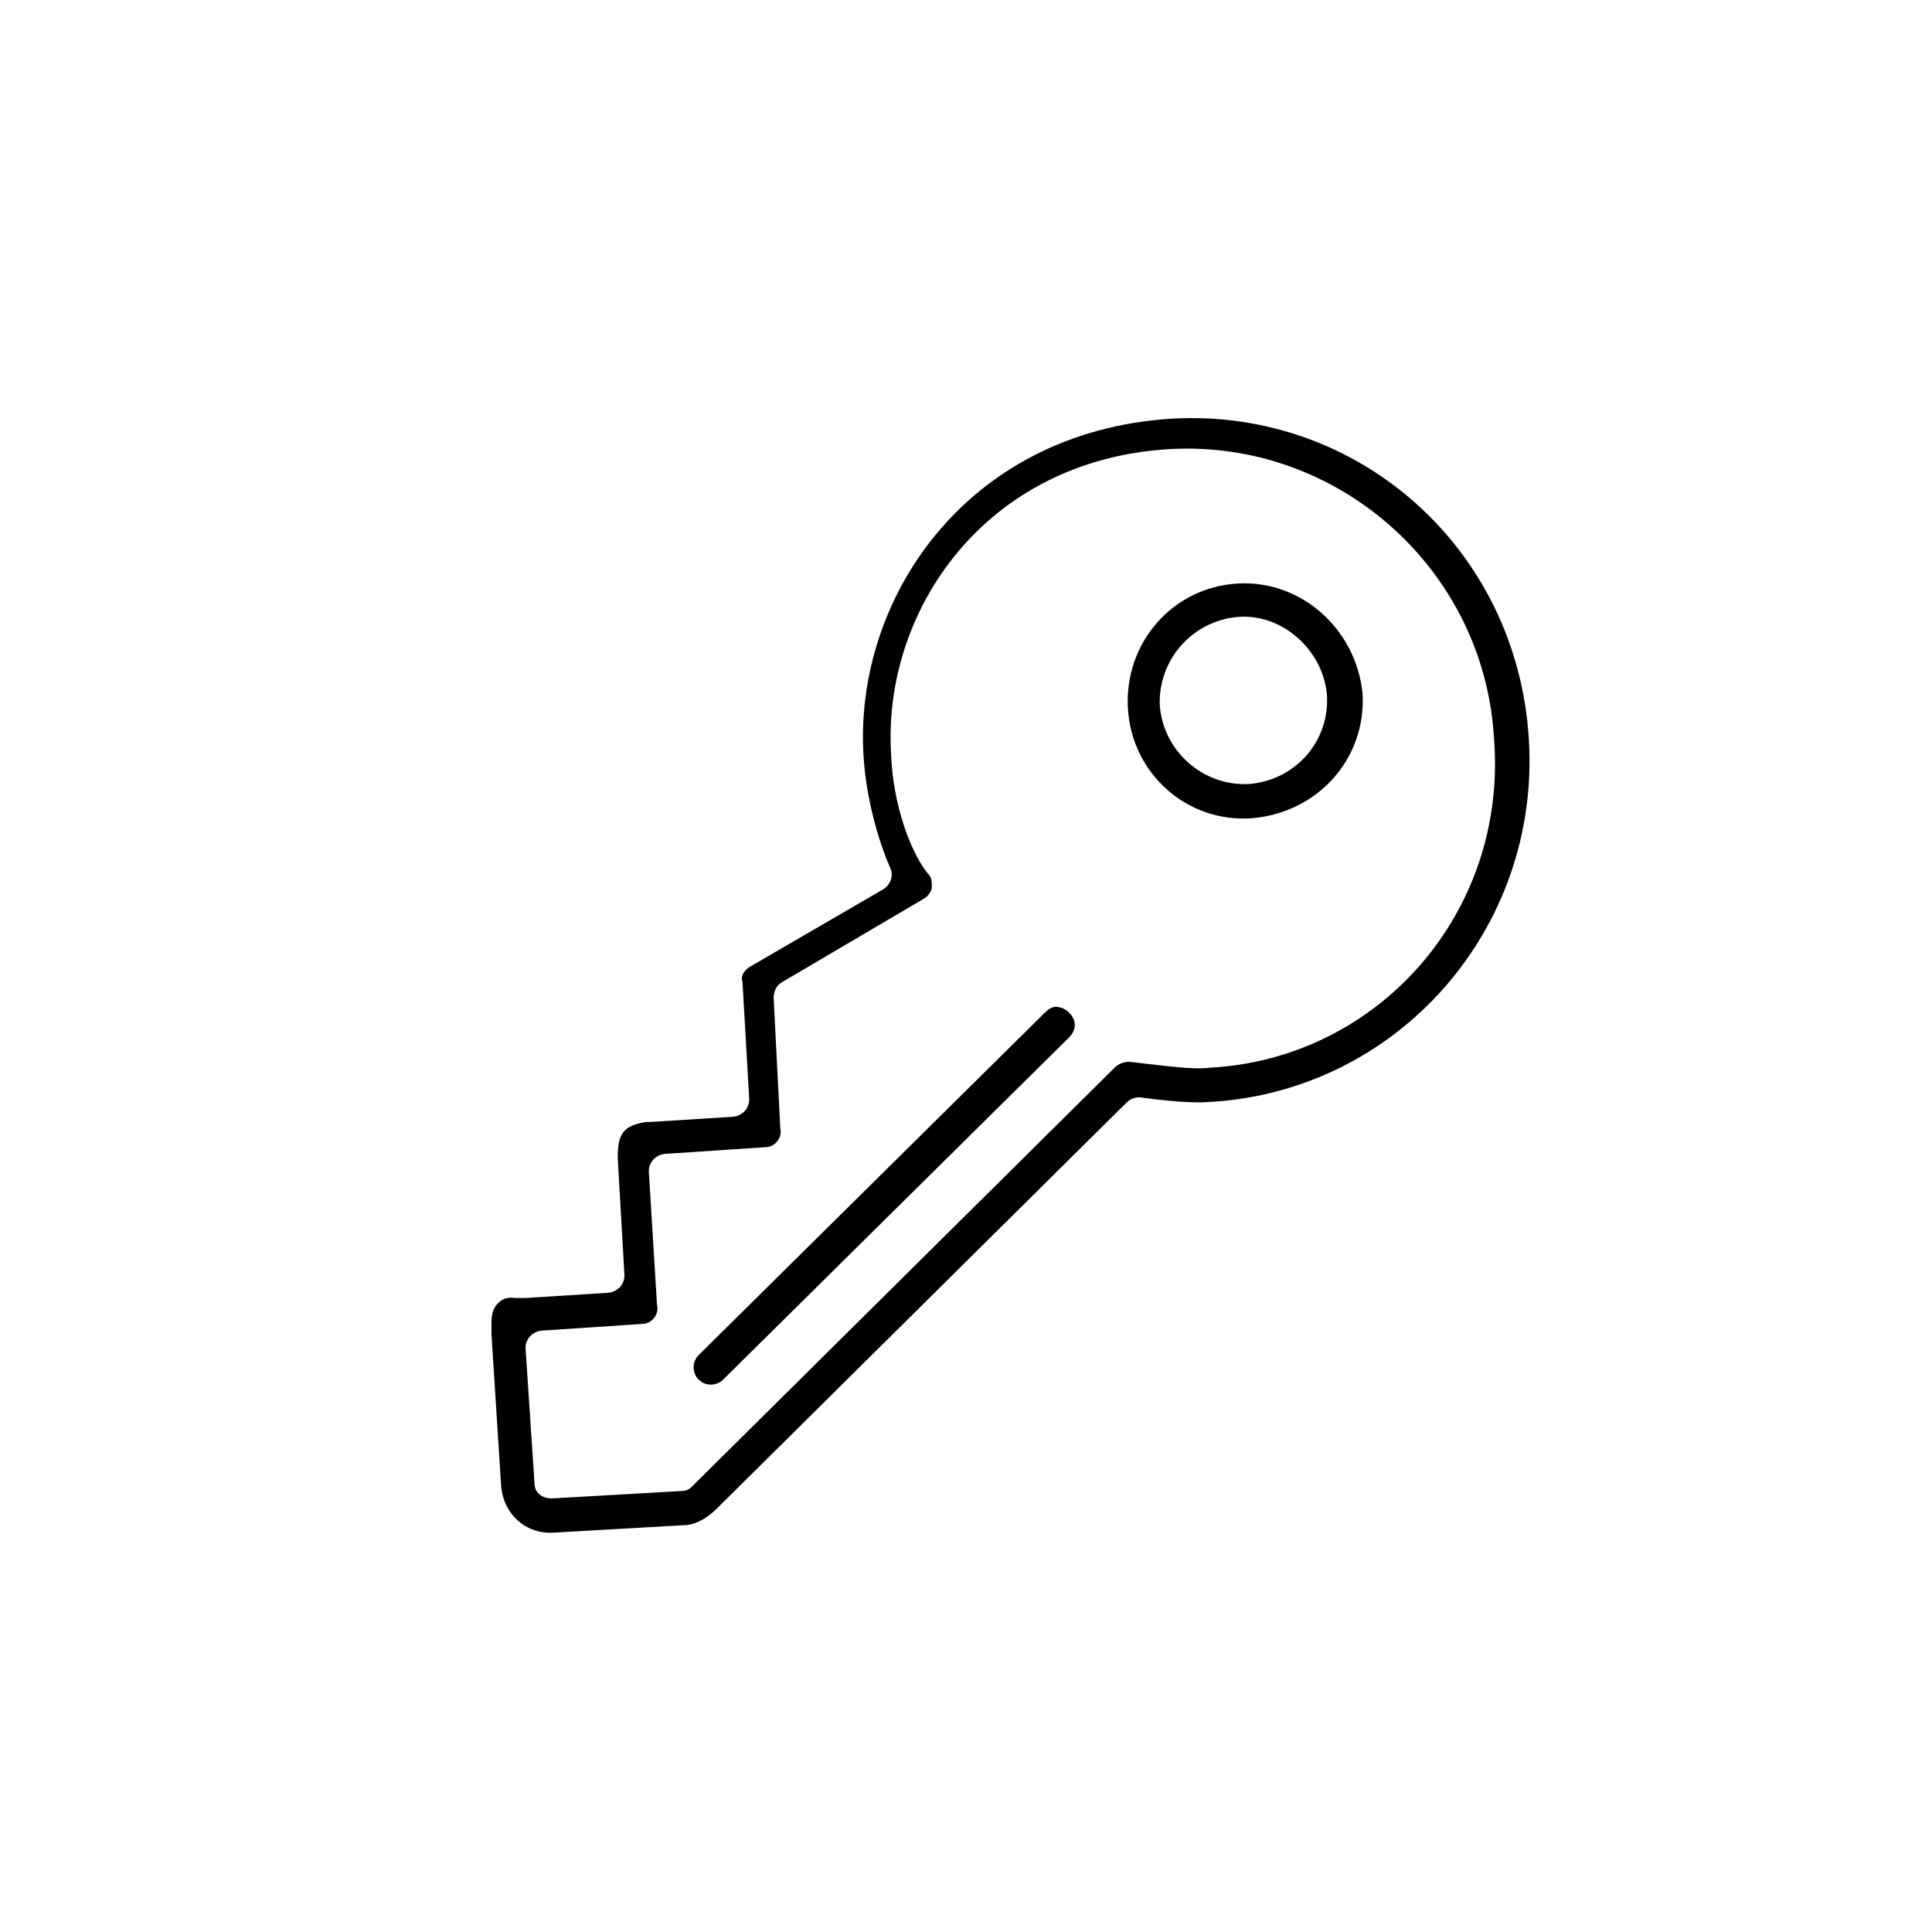 <?xml version="1.0" encoding="UTF-8"?>
<!-- The Best Svg Icon site in the world: iconSvg.co, Visit us! https://iconsvg.co -->
<svg fill="#000000" width="800px" height="800px" version="1.1" viewBox="144 144 512 512" xmlns="http://www.w3.org/2000/svg">
 <g>
  <path d="m454.32 254.96c-54.711 3.543-84.035 48.215-81.477 89.348 0.59 10.234 3.543 21.648 7.086 29.719 0.984 2.164 0 4.527-1.969 5.707l-35.227 20.469c-1.574 0.984-2.559 2.559-1.969 3.938l1.77 30.898c0.195 2.559-1.77 4.723-4.328 4.922l-22.043 1.379h-0.984c-5.902 0.984-7.477 2.953-7.477 9.445l1.77 30.898c0.195 2.559-1.77 4.723-4.328 4.922l-21.844 1.379h-0.195-2.363c-0.984 0-2.953-0.59-4.922 1.574-1.574 1.574-1.574 3.938-1.574 5.512v2.363 0.195l2.559 40.148c0.59 7.477 6.496 12.793 13.777 12.398l34.441-1.969c2.953 0 5.902-1.574 8.461-3.938l109.03-108.04c0.984-0.984 2.363-1.574 3.938-1.379 5.707 0.789 13.188 1.574 18.301 1.18 49.789-2.953 87.379-45.855 84.426-95.844-2.949-50.781-45.262-88.176-94.855-85.223zm10.234 172c-4.527 0.59-12.398-0.59-21.254-1.574-1.574 0-2.953 0.59-3.938 1.574l-112.18 111.19c-0.59 0.59-1.574 0.984-2.559 0.984l-34.441 1.969c-2.559 0-4.527-1.574-4.527-3.938l-2.363-35.621c-0.195-2.559 1.77-4.723 4.328-4.922l26.566-1.77c2.559 0 4.527-2.559 3.938-4.922l-2.164-35.227c-0.195-2.559 1.77-4.723 4.328-4.922l26.566-1.77c2.559 0 4.527-2.559 3.938-4.922l-1.77-34.637c0-1.77 0.789-3.344 2.164-4.133l37.785-22.238c0.984-0.59 1.969-1.969 1.969-2.953 0-1.574 0-2.559-0.984-3.543-4.527-5.512-9.445-18.301-9.84-32.473-1.969-37 24.602-77.145 73.801-80.098 44.871-2.559 83.445 32.078 86 76.555 3.746 46.254-30.695 85.023-75.367 87.387z"/>
  <path d="m472.03 298.64c-17.32 0.984-30.109 15.742-29.125 33.062 0.984 17.32 15.742 30.504 33.062 29.125 17.32-1.574 30.109-15.742 29.125-33.062-1.77-17.316-16.531-30.105-33.062-29.125zm2.953 53.137c-12.398 0.59-22.633-8.855-23.617-20.664-0.59-12.398 8.855-22.633 20.664-23.617s22.633 8.855 23.617 20.664c0.785 12.402-8.465 22.633-20.664 23.617z"/>
  <path d="m423.81 410.82c-0.984 0-1.969 0.59-2.953 1.574l-91.711 90.723c-1.77 1.77-1.77 4.723 0 6.496 1.77 1.77 4.723 1.77 6.496 0l91.711-90.727c1.969-1.969 1.969-4.527 0-6.496-1.184-1.18-2.559-1.57-3.543-1.57z"/>
 </g>
</svg>
